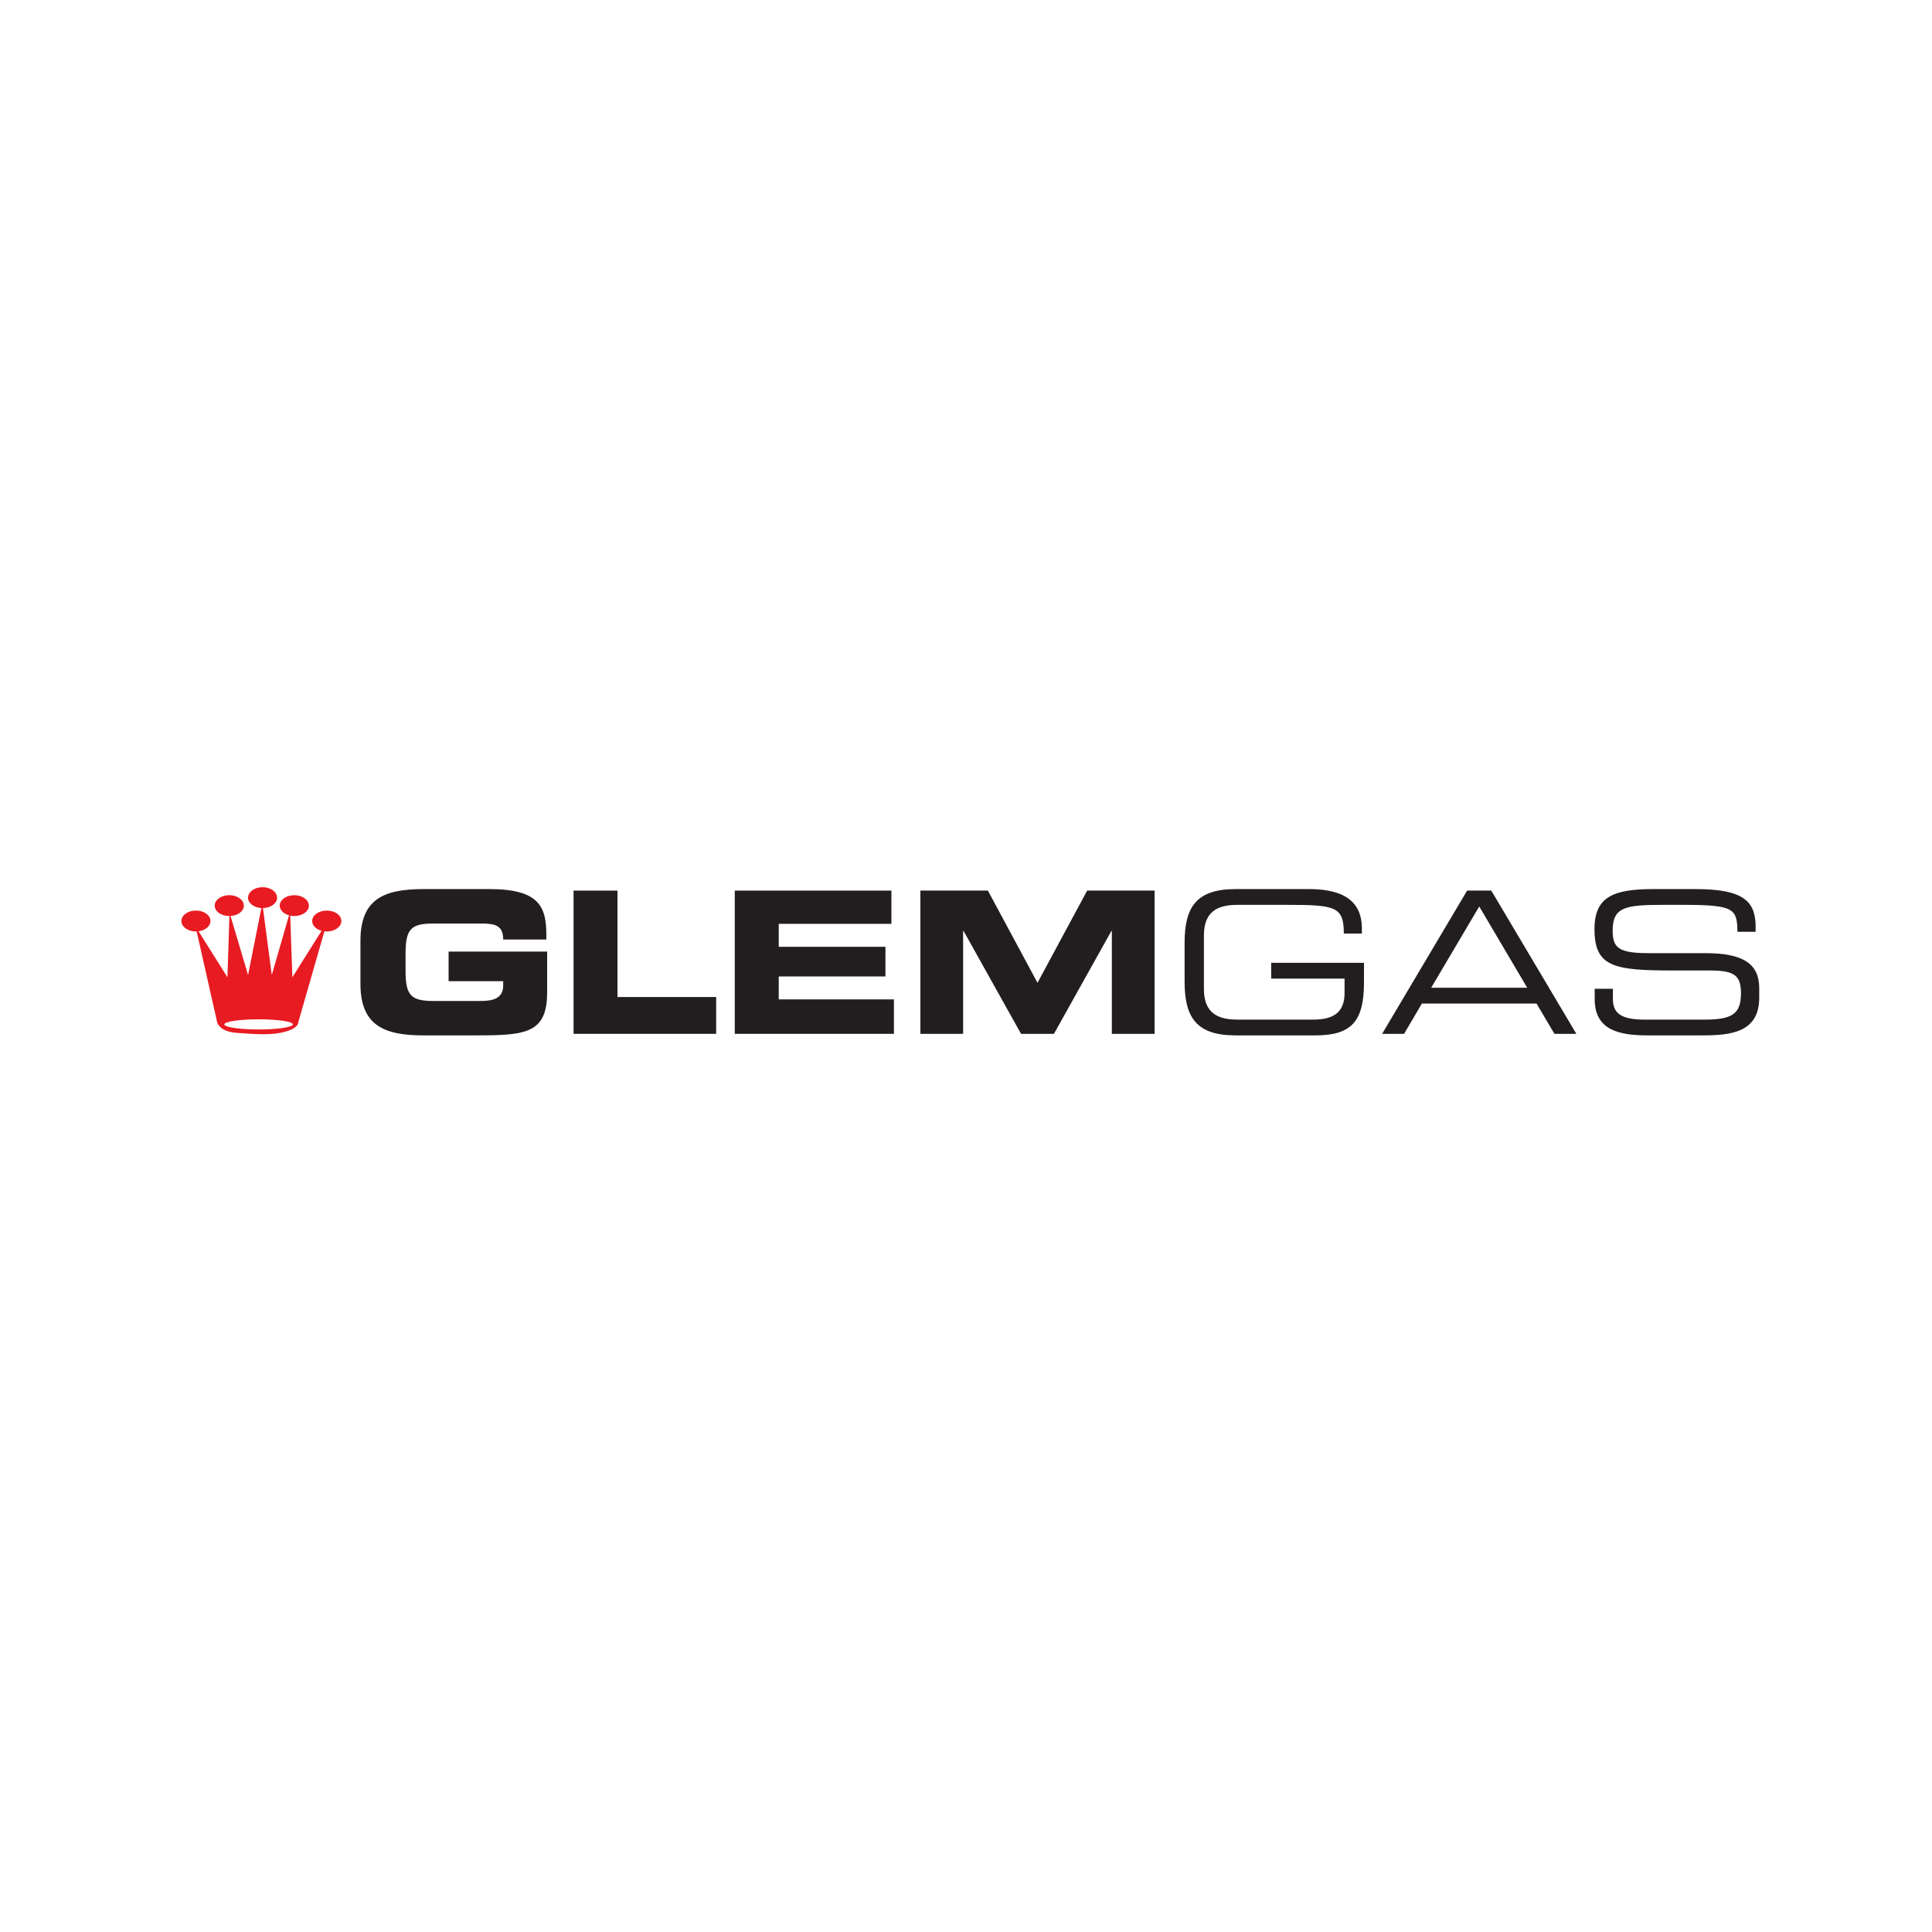 <svg width="320" height="320" viewBox="0 0 320 320" fill="none" xmlns="http://www.w3.org/2000/svg">
<path d="M42.833 170.513C39.691 170.513 37.158 170.128 37.158 169.673C37.158 169.199 39.691 168.832 42.833 168.832C45.972 168.832 48.516 169.199 48.516 169.673C48.516 170.128 45.972 170.513 42.833 170.513ZM54.127 150.818C52.799 150.818 51.708 151.582 51.708 152.552C51.708 153.29 52.35 153.911 53.265 154.172L48.428 161.867L48.067 151.659C48.271 151.703 48.516 151.722 48.75 151.722C50.073 151.722 51.159 150.964 51.159 150C51.159 149.049 50.073 148.269 48.75 148.269C47.414 148.269 46.331 149.049 46.331 150C46.331 150.73 46.97 151.358 47.874 151.598L45.016 161.487L43.552 150.405C44.84 150.391 45.89 149.622 45.89 148.688C45.89 147.72 44.826 146.946 43.486 146.946C42.15 146.946 41.078 147.72 41.078 148.688C41.078 149.592 42.059 150.328 43.291 150.405L41.089 161.487L38.184 151.717C39.41 151.65 40.391 150.906 40.391 150C40.391 149.049 39.303 148.269 37.98 148.269C36.626 148.269 35.565 149.049 35.565 150C35.565 150.964 36.626 151.722 37.98 151.722H37.999L37.671 161.867L32.886 154.247C34.008 154.101 34.86 153.401 34.86 152.552C34.86 151.582 33.785 150.818 32.456 150.818C31.125 150.818 30.045 151.582 30.045 152.552C30.045 153.511 31.125 154.283 32.456 154.283C32.492 154.283 32.536 154.283 32.572 154.272L35.987 169.411C36.621 170.734 38.167 171.009 39.385 171.089C42.53 171.302 45.005 171.517 47.268 170.874C49.472 170.249 49.379 169.411 49.379 169.411L53.673 154.459L53.714 154.247C53.838 154.272 53.981 154.283 54.127 154.283C55.459 154.283 56.539 153.511 56.539 152.552C56.539 151.582 55.459 150.818 54.127 150.818Z" fill="#E81B22"/>
<path d="M59.7 155.84C59.7 148.886 63.603 147.26 70.14 147.26H81.093C89.353 147.26 90.491 150.242 90.491 154.848V155.614H83.345C83.345 153.268 82.008 152.965 79.693 152.965H71.794C68.117 152.965 67.175 153.833 67.175 157.899V160.864C67.175 164.907 68.117 165.792 71.794 165.792H79.558C81.454 165.792 83.345 165.503 83.345 163.21V162.515H74.302V157.609H90.623V164.353C90.623 171.169 87.082 171.492 78.894 171.492H70.14C63.603 171.492 59.7 169.852 59.7 162.923" fill="#221E1F"/>
<path d="M95 147.511H102.273V165.139H118.62V171.235H95" fill="#221E1F"/>
<path d="M121.701 147.511H147.644V153.018H128.983V156.821H146.657V161.732H128.983V165.53H148.063V171.235H121.701" fill="#221E1F"/>
<path d="M152.442 147.511H163.624L171.842 162.782L180.069 147.511H191.234V171.235H184.157V154.205H184.079L174.565 171.235H169.117L159.603 154.205H159.523V171.235H152.442" fill="#221E1F"/>
<path d="M225.919 162.752C225.919 169.199 223.808 171.492 217.888 171.492H204.661C198.24 171.492 196.208 168.609 196.208 162.614V156.137C196.208 150.14 198.24 147.26 204.661 147.26H216.766C221.032 147.26 225.569 148.302 225.569 153.775V154.627H222.579C222.579 150.198 221.236 149.873 213.307 149.873H204.978C201.914 149.873 199.406 150.788 199.406 154.925V163.827C199.406 167.958 201.914 168.879 204.978 168.879H217.538C220.74 168.879 222.7 167.766 222.7 164.491V162.093H210.548V159.47H225.919" fill="#221E1F"/>
<path d="M228.923 171.235H232.559L235.51 166.219H254.5L257.46 171.235H261.092L247.003 147.511H243.001L228.923 171.235ZM252.954 163.601H237.051L245.008 150.14" fill="#221E1F"/>
<path d="M264.132 163.769H267.147V165.431C267.147 167.766 268.39 168.879 272.381 168.879H282.352C286.988 168.879 288.358 167.881 288.358 164.491C288.358 161.493 287.178 160.743 283.182 160.743H277.105C267.304 160.743 264.096 160.156 264.096 153.88C264.096 148.467 267.304 147.26 273.924 147.26H280.834C288.796 147.26 290.786 149.294 290.786 153.511V154.335H287.776C287.707 150.567 287.322 149.873 278.902 149.873H275.482C269.3 149.873 267.106 150.198 267.106 154.101C267.106 156.926 267.988 157.871 273.018 157.871H282.496C288.76 157.871 291.384 159.668 291.384 163.697V165.233C291.384 171.073 286.602 171.492 281.848 171.492H272.94C268.261 171.492 264.132 170.676 264.132 165.503" fill="#221E1F"/>
</svg>
